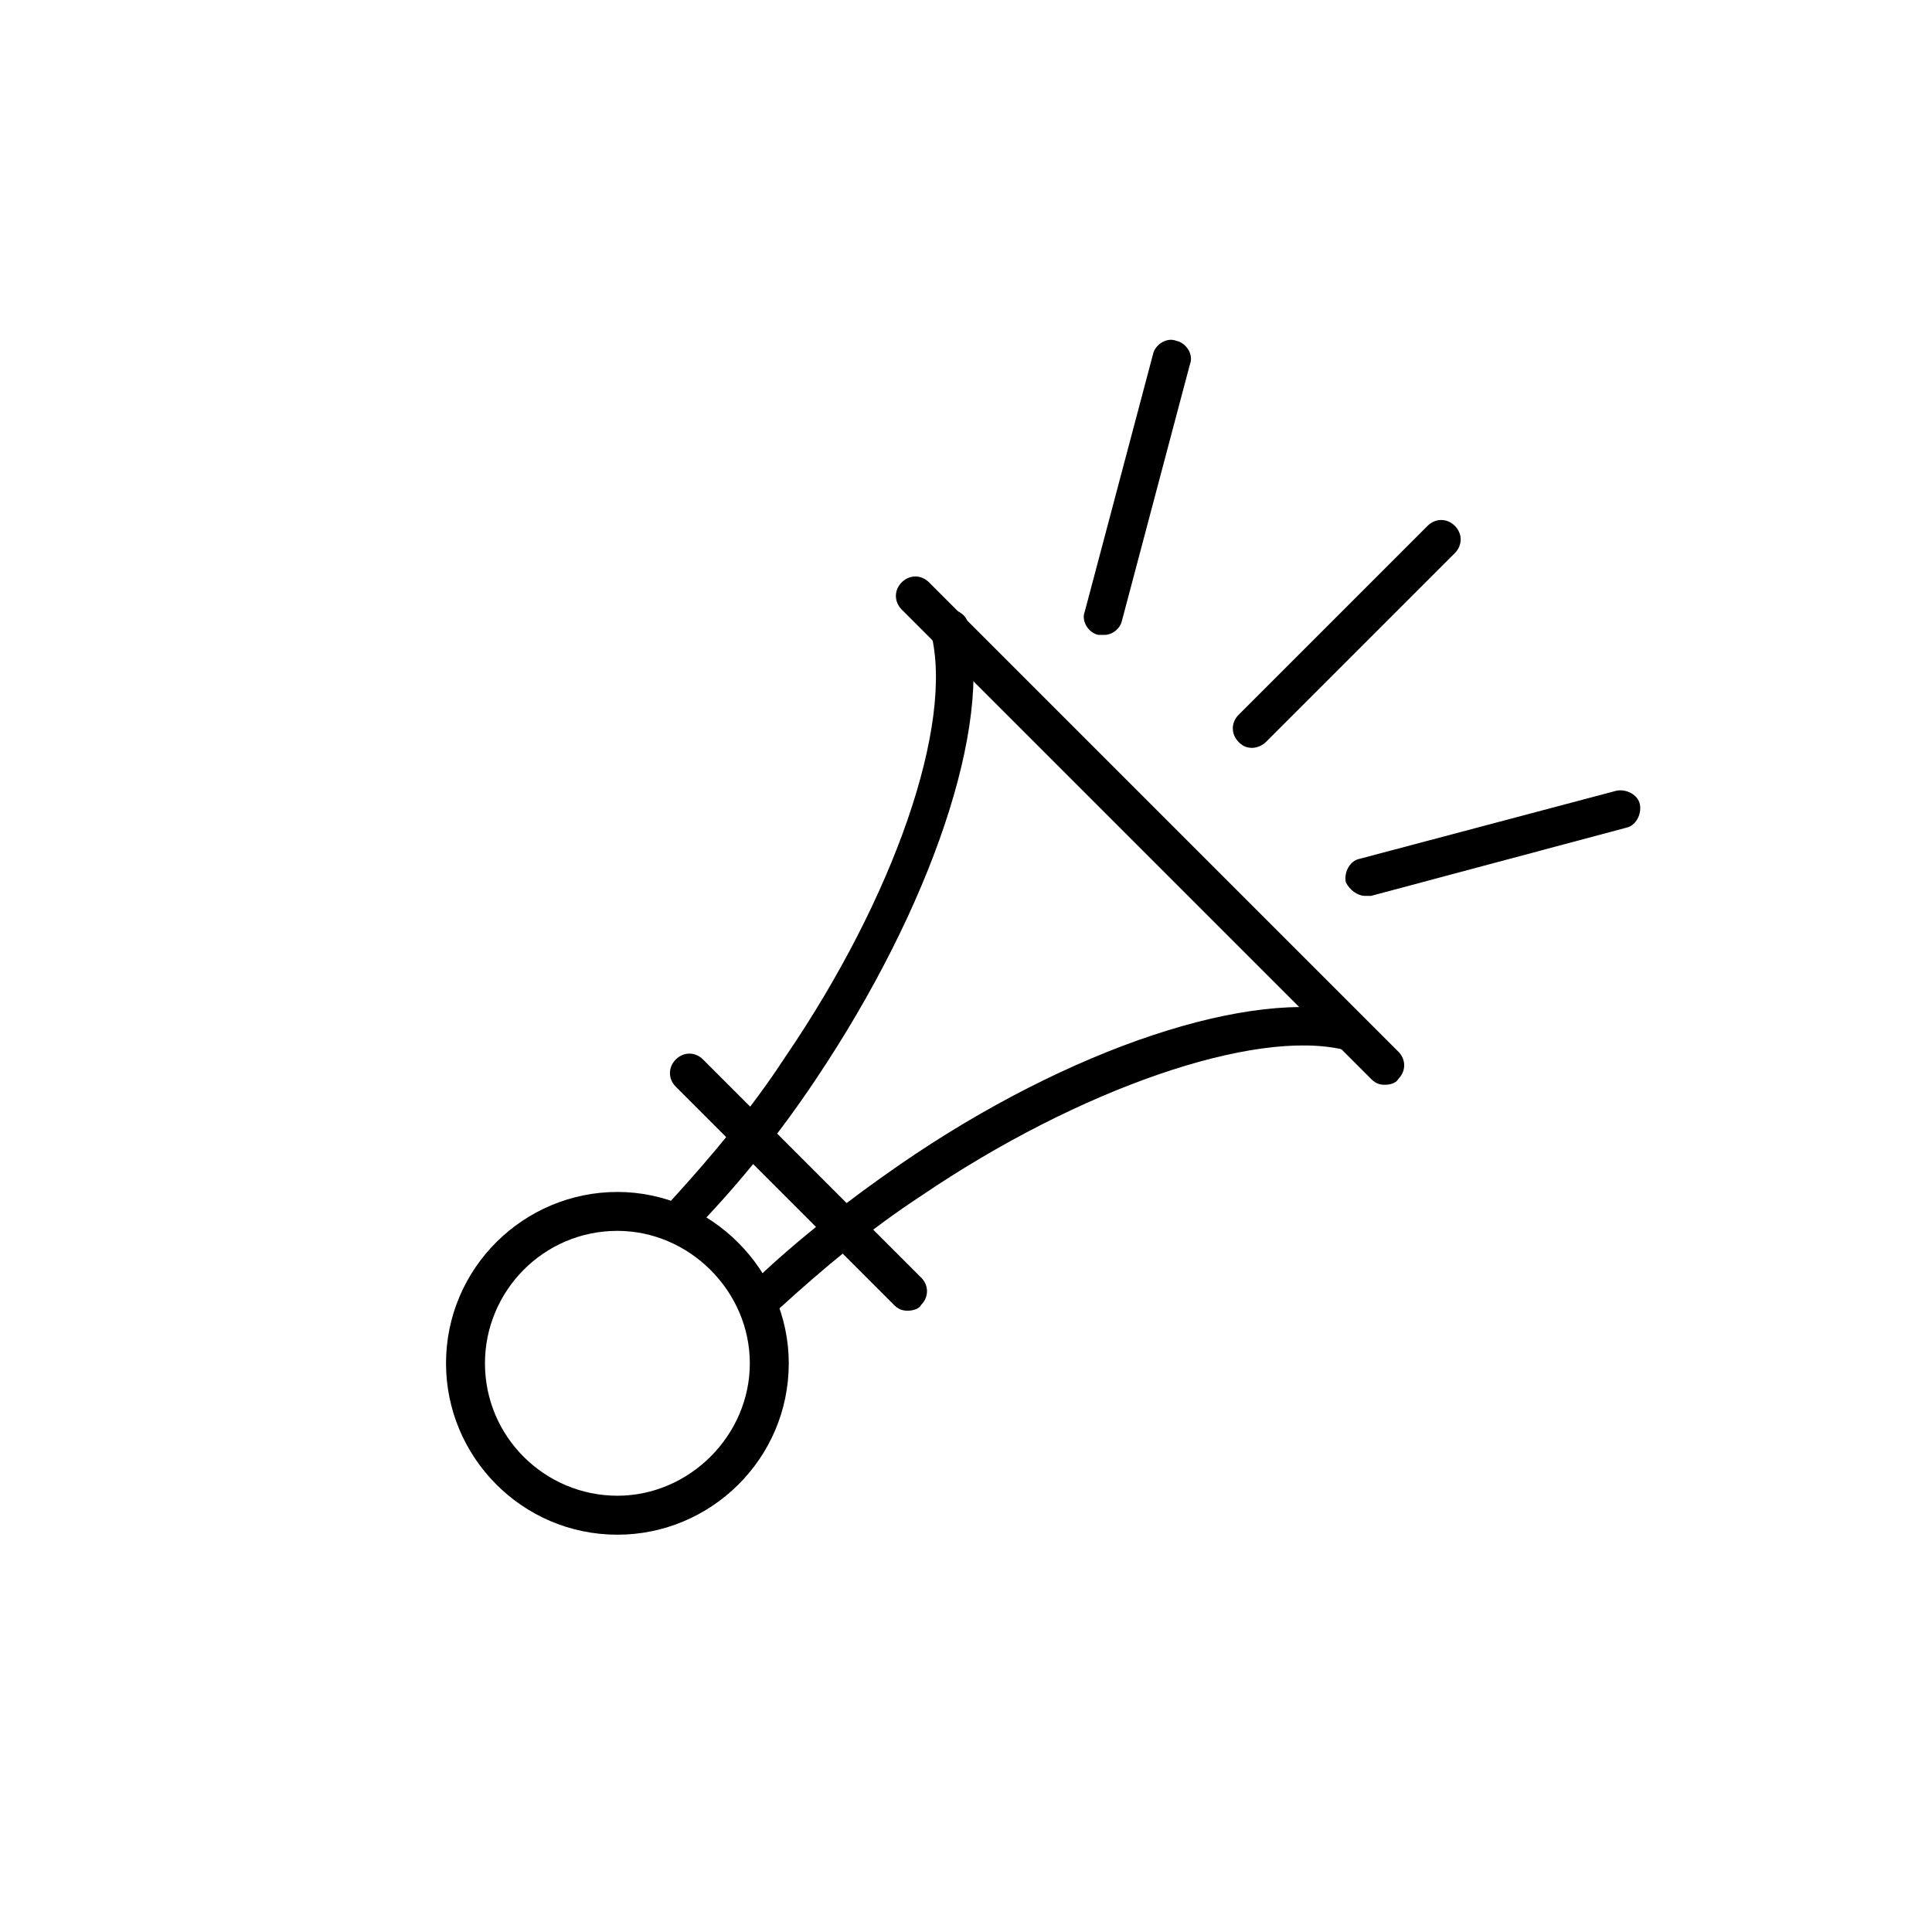 <!-- Generated by IcoMoon.io -->
<svg version="1.1" xmlns="http://www.w3.org/2000/svg" width="64" height="64" viewBox="0 0 64 64">
<title>icon-car-horn</title>
<path d="M25.419 43.548c-0.194 0-0.323-0.065-0.452-0.194-0.258-0.258-0.258-0.645 0-0.903 1.484-1.419 3.161-2.71 4.839-3.871 5.613-3.871 11.677-5.871 15.032-5.032 0.323 0.065 0.581 0.452 0.452 0.774-0.065 0.323-0.452 0.581-0.774 0.452-2.968-0.71-8.774 1.29-14 4.839-1.677 1.097-3.226 2.387-4.71 3.742-0.064 0.129-0.258 0.194-0.387 0.194z"></path>
<path d="M22.71 40.839c-0.129 0-0.323-0.065-0.452-0.194-0.258-0.258-0.258-0.645 0-0.903 1.355-1.484 2.645-3.032 3.742-4.71 3.613-5.29 5.613-11.032 4.839-14.065-0.064-0.323 0.129-0.71 0.452-0.774s0.71 0.129 0.774 0.452c0.839 3.355-1.226 9.419-5.032 15.097-1.161 1.742-2.452 3.355-3.871 4.839-0.129 0.194-0.323 0.258-0.452 0.258z"></path>
<path d="M45.871 35.935c-0.194 0-0.323-0.065-0.452-0.194l-15.548-15.548c-0.258-0.258-0.258-0.645 0-0.903s0.645-0.258 0.903 0l15.548 15.548c0.258 0.258 0.258 0.645 0 0.903-0.065 0.129-0.258 0.194-0.452 0.194z"></path>
<path d="M30.064 43.419c-0.194 0-0.323-0.065-0.452-0.194l-7.226-7.226c-0.258-0.258-0.258-0.645 0-0.903s0.645-0.258 0.903 0l7.226 7.226c0.258 0.258 0.258 0.645 0 0.903-0.064 0.129-0.258 0.194-0.452 0.194z"></path>
<path d="M20.452 50.839c-3.161 0-5.677-2.581-5.677-5.677 0-3.161 2.581-5.677 5.677-5.677s5.677 2.581 5.677 5.677c0 3.161-2.581 5.677-5.677 5.677zM20.452 40.774c-2.452 0-4.387 2-4.387 4.387 0 2.452 2 4.387 4.387 4.387s4.387-2 4.387-4.387c0-2.387-2-4.387-4.387-4.387z"></path>
<path d="M41.484 24.774c-0.194 0-0.323-0.064-0.452-0.194-0.258-0.258-0.258-0.645 0-0.903l6.258-6.258c0.258-0.258 0.645-0.258 0.903 0s0.258 0.645 0 0.903l-6.258 6.258c-0.129 0.129-0.323 0.194-0.452 0.194z"></path>
<path d="M36.581 21.032c-0.065 0-0.129 0-0.194 0-0.323-0.064-0.581-0.452-0.452-0.774l2.258-8.516c0.065-0.323 0.452-0.581 0.774-0.452 0.323 0.065 0.581 0.452 0.452 0.774l-2.258 8.516c-0.065 0.258-0.323 0.452-0.581 0.452z"></path>
<path d="M45.226 29.677c-0.258 0-0.516-0.194-0.645-0.452-0.065-0.323 0.129-0.71 0.452-0.774l8.516-2.258c0.323-0.064 0.71 0.129 0.774 0.452s-0.129 0.71-0.452 0.774l-8.452 2.258c-0.065 0-0.129 0-0.194 0z"></path>
</svg>
